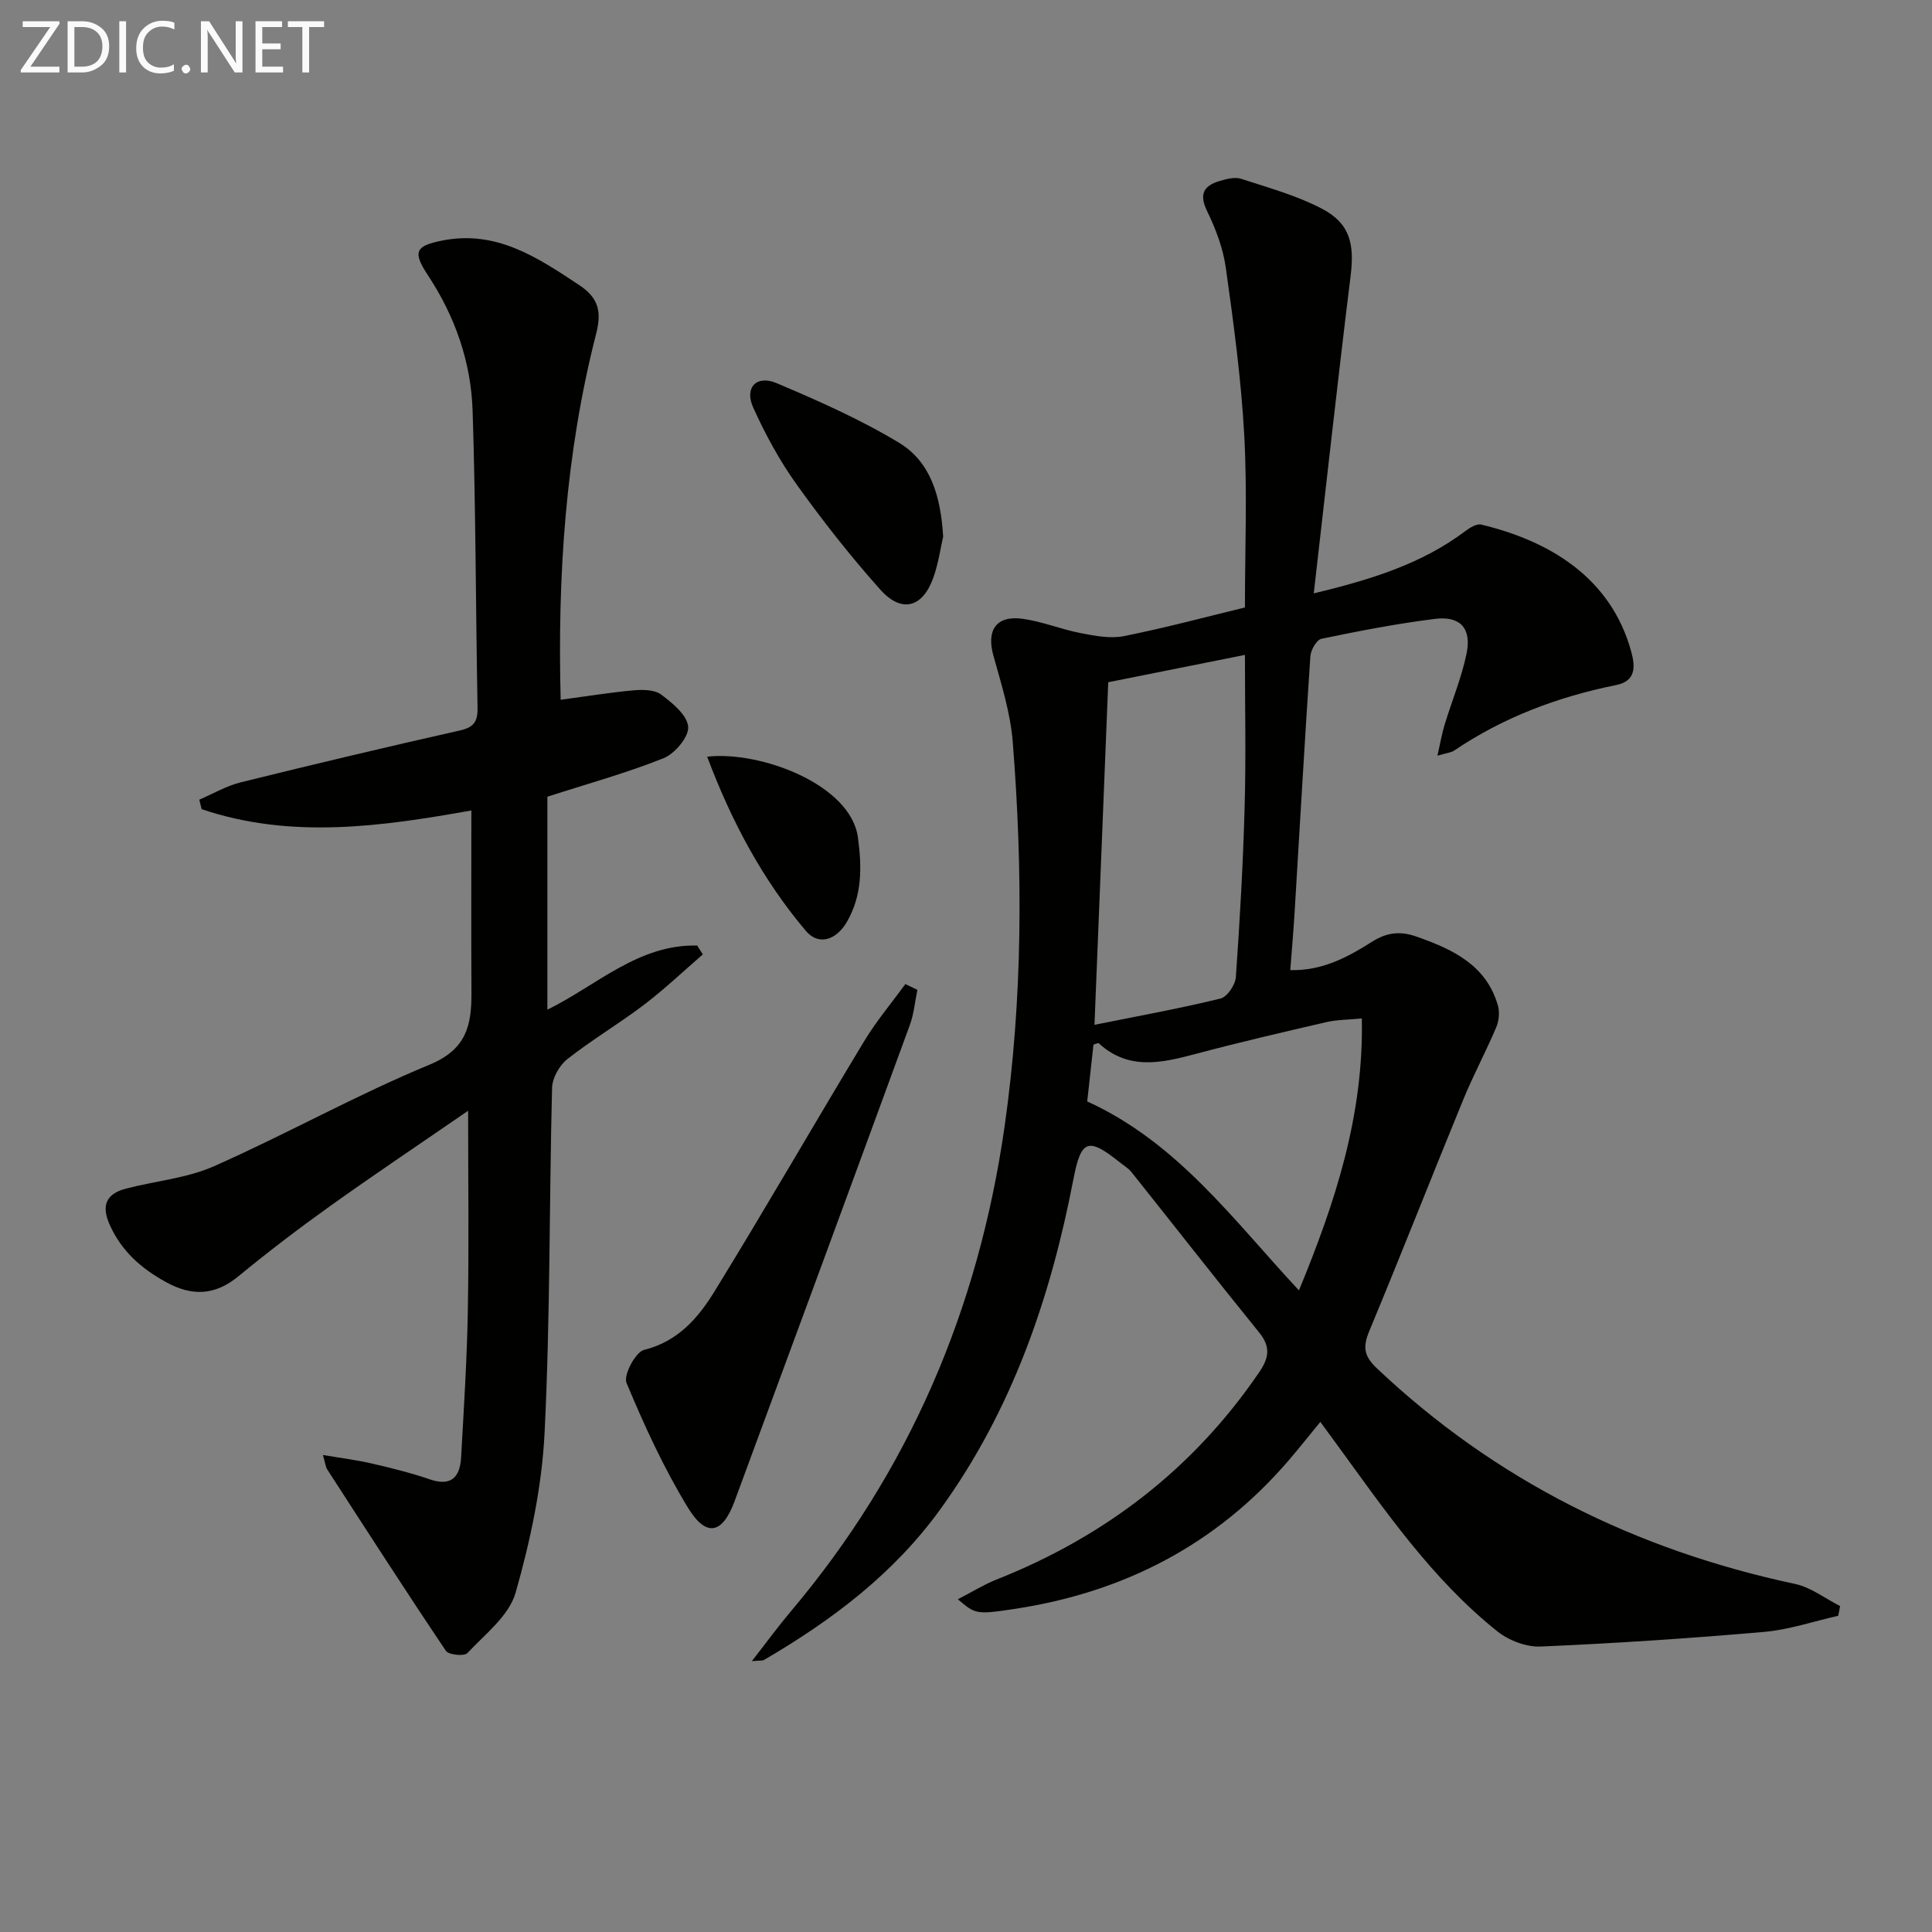 <svg enable-background="new 0 0 400 400" viewBox="0 0 400 400" xmlns="http://www.w3.org/2000/svg"><rect x="0" y="0" width="400" height="400" fill="#808080" stroke="none"/><path d="m198.31 331.11c3.05-1.57 5.41-3.05 7.95-4.06 22.44-8.88 40.76-22.89 54.43-42.92 2.09-3.06 2.4-5.31-.03-8.3-8.9-10.97-17.59-22.11-26.4-33.16-.61-.76-1.51-1.3-2.29-1.92-6.7-5.37-8.14-4.88-9.74 3.43-4.73 24.55-12.7 47.77-27.53 68.28-9.68 13.39-22.46 23.01-36.52 31.21-.35.2-.87.1-2.52.25 3.07-3.93 5.46-7.21 8.08-10.31 24.58-29.11 38.86-62.74 44.24-100.33 3.79-26.5 3.8-53.07 1.7-79.66-.48-6.04-2.38-12.02-4.02-17.92-1.45-5.22.59-8.32 6.03-7.59 4.07.55 7.99 2.19 12.05 2.97 2.96.57 6.16 1.19 9.02.61 8.61-1.72 17.1-4.01 24.99-5.92 0-12.1.5-23.9-.14-35.63-.63-11.59-2.2-23.15-3.81-34.65-.56-4.02-2.06-8.04-3.85-11.71-1.77-3.6-.74-5.35 2.64-6.33 1.4-.41 3.09-.85 4.38-.43 5.65 1.85 11.49 3.45 16.72 6.19 5.83 3.05 6.76 7.31 5.94 13.92-2.67 21.55-5.03 43.14-7.63 65.72 12.16-2.92 22.46-6.18 31.4-12.91.93-.7 2.34-1.56 3.28-1.33 13.95 3.35 26.82 10.83 31.06 26.34.88 3.21.9 6.07-3.16 6.89-12.02 2.42-23.29 6.65-33.5 13.55-.64.43-1.53.49-3.48 1.07.61-2.65.93-4.58 1.5-6.44 1.5-4.92 3.51-9.72 4.54-14.72 1.07-5.19-1.31-7.82-6.5-7.17-7.9.98-15.74 2.5-23.54 4.12-1 .21-2.21 2.31-2.3 3.61-1.2 17.75-2.2 35.51-3.28 53.27-.23 3.78-.57 7.55-.88 11.72 6.69.17 11.95-2.73 16.91-5.86 3.17-2.01 5.93-2.25 9.31-1.05 7.42 2.63 14.31 5.82 16.75 14.18.41 1.39.24 3.23-.33 4.57-2.13 5.03-4.73 9.87-6.81 14.93-6.56 15.98-12.86 32.06-19.49 48-1.33 3.21-1.12 5.11 1.54 7.63 24.59 23.27 53.67 37.66 86.64 44.69 3.28.7 6.21 3.01 9.31 4.58-.13.67-.25 1.34-.38 2.01-5.12 1.15-10.19 2.89-15.37 3.34-15.38 1.34-30.8 2.36-46.23 3.03-2.97.13-6.6-1.25-8.96-3.13-13.56-10.82-23.28-25.04-33.38-38.89-.98-1.34-1.96-2.68-3.29-4.49-2.3 2.8-4.4 5.46-6.61 8.03-14.96 17.4-34.06 27.24-56.57 30.67-8.21 1.25-8.23 1.08-11.87-1.98zm31.14-189.86c-.96 23.84-1.89 46.92-2.85 70.93 9.32-1.88 17.76-3.4 26.08-5.44 1.39-.34 3.08-2.83 3.19-4.43.83-11.76 1.5-23.53 1.82-35.31.29-10.38.06-20.78.06-31.41-9.04 1.81-18.59 3.72-28.3 5.66zm52.5 69.61c-2.82.27-5.14.25-7.34.76-9.04 2.09-18.09 4.19-27.05 6.58-7.06 1.88-13.91 3.47-20.08-2.21-.12-.11-.59.15-1.09.29-.44 4.01-.89 8.08-1.29 11.76 18.72 8.54 30.23 24.53 43.83 39.12 7.59-18.37 13.43-36.3 13.02-56.3z" fill="#010100"/><path d="m66.85 301.24c3.84.65 7.02 1.04 10.12 1.76 4.03.93 8.07 1.93 11.97 3.27 4.52 1.55 6.3-.46 6.53-4.57.56-10.13 1.22-20.26 1.39-30.4.24-13.42.06-26.85.06-41.33-10.04 6.91-19.39 13.17-28.54 19.71-6.49 4.64-12.86 9.49-19.02 14.56-4.92 4.05-9.68 4.15-15.08 1.16-5.11-2.83-9.16-6.41-11.59-11.88-1.81-4.07-.59-6.4 3.43-7.44 6.07-1.58 12.56-2.13 18.2-4.63 15.03-6.66 29.44-14.75 44.61-21.02 7.65-3.16 8.71-8.15 8.68-14.86-.07-12.45-.02-24.89-.02-37.77-18.24 3.24-37.17 6.05-55.84-.27-.16-.66-.33-1.31-.49-1.97 2.85-1.22 5.59-2.84 8.55-3.58 15.12-3.74 30.28-7.34 45.47-10.76 2.94-.66 3.64-1.96 3.59-4.74-.38-20.47-.36-40.95-1.02-61.41-.32-10.09-3.61-19.52-9.24-28.06-3.22-4.88-2.64-6.1 2.97-7.21 11.21-2.22 19.75 3.52 28.42 9.28 4.06 2.7 4.55 5.62 3.41 10.09-6.36 24.83-7.99 50.16-7.33 75.71 5.09-.68 10.05-1.49 15.04-1.95 1.92-.17 4.37-.17 5.76.87 2.35 1.75 5.39 4.25 5.6 6.66.18 2.07-2.74 5.56-5.06 6.5-7.68 3.08-15.72 5.29-24.09 7.99v44.09c10.12-4.94 18.86-13.6 31.02-13.27.39.61.77 1.22 1.16 1.83-4.05 3.5-7.93 7.2-12.18 10.43-5.16 3.92-10.78 7.24-15.86 11.24-1.64 1.29-3.12 3.91-3.17 5.95-.6 23.8-.37 47.64-1.55 71.41-.55 11.14-2.94 22.37-6 33.13-1.36 4.76-6.32 8.58-9.99 12.5-.65.69-3.89.37-4.45-.48-8.34-12.41-16.44-24.99-24.56-37.55-.33-.51-.38-1.21-.9-2.99z" fill="#010100"/><path d="m189.94 204.94c-.51 2.42-.72 4.95-1.56 7.25-12.04 32.9-24.15 65.78-36.3 98.64-2.51 6.79-5.87 7.53-9.66 1.3-4.98-8.17-9.02-16.98-12.71-25.82-.67-1.6 1.87-6.39 3.64-6.83 7.04-1.75 11.22-6.64 14.59-12.12 10.53-17.12 20.56-34.55 30.95-51.75 2.51-4.16 5.68-7.92 8.55-11.87.83.4 1.67.8 2.5 1.2z" fill="#010100"/><path d="m195.27 111.1c-.5 2.16-.94 5.3-1.94 8.24-2.19 6.44-6.6 7.74-11.07 2.74-6.17-6.91-11.93-14.24-17.33-21.78-3.53-4.94-6.49-10.39-8.99-15.93-1.86-4.12.68-6.81 4.86-5.04 8.64 3.66 17.3 7.49 25.31 12.32 6.51 3.91 8.66 11 9.16 19.45z" fill="#010100"/><path d="m146.41 156.66c11.04-1.24 29.75 5.76 31.22 16.75.82 6.11.88 11.92-2.24 17.37-2.24 3.93-5.94 5.03-8.53 1.97-8.93-10.57-15.39-22.61-20.45-36.09z" fill="#010100"/><g fill="#fafafa"><path d="m12.4 4.8-6.1 9h6v1.2h-8v-.5l6.1-8.9h-5.7v-1.2h7.6v.4z"/><path d="m14 15v-10.6h3c1.6 0 2.9.5 4 1.4s1.6 2.2 1.6 3.8-.5 3-1.6 3.9-2.4 1.5-4 1.5zm1.4-9.4v8.2h1.6c1.3 0 2.4-.4 3.1-1.1s1.1-1.8 1.1-3.1-.4-2.3-1.2-3-1.8-1-3.1-1z"/><path d="m26.1 4.4v10.6h-1.4v-10.6z"/><path d="m36.1 14.6c-.8.4-1.8.6-2.9.6-1.5 0-2.7-.5-3.6-1.4s-1.4-2.2-1.4-3.8c0-1.7.5-3.1 1.5-4.1s2.3-1.6 3.9-1.6c1 0 1.8.1 2.5.4v1.4c-.8-.4-1.6-.6-2.5-.6-1.2 0-2.1.4-2.9 1.2s-1.1 1.8-1.1 3.2c0 1.3.3 2.3 1 3s1.6 1.1 2.7 1.1c1 0 2-.2 2.7-.7v1.3z"/><path d="m37.6 14.3c0-.2.1-.5.3-.6s.4-.3.6-.3c.3 0 .5.1.6.3s.3.4.3.6-.1.4-.3.6-.4.3-.6.3c-.3 0-.5-.1-.6-.3s-.3-.4-.3-.6z"/><path d="m50.2 15h-1.6l-5.3-8.2c-.2-.2-.3-.5-.4-.7 0 .2.1.7.1 1.5v7.4h-1.4v-10.6h1.7l5.2 8.1c.2.4.4.6.4.7 0-.3-.1-.8-.1-1.5v-7.3h1.4z"/><path d="m58.6 15h-5.7v-10.6h5.5v1.2h-4.1v3.4h3.8v1.2h-3.8v3.6h4.3z"/><path d="m67.1 5.6h-3.1v9.4h-1.4v-9.4h-3v-1.2h7.5z"/></g></svg>
